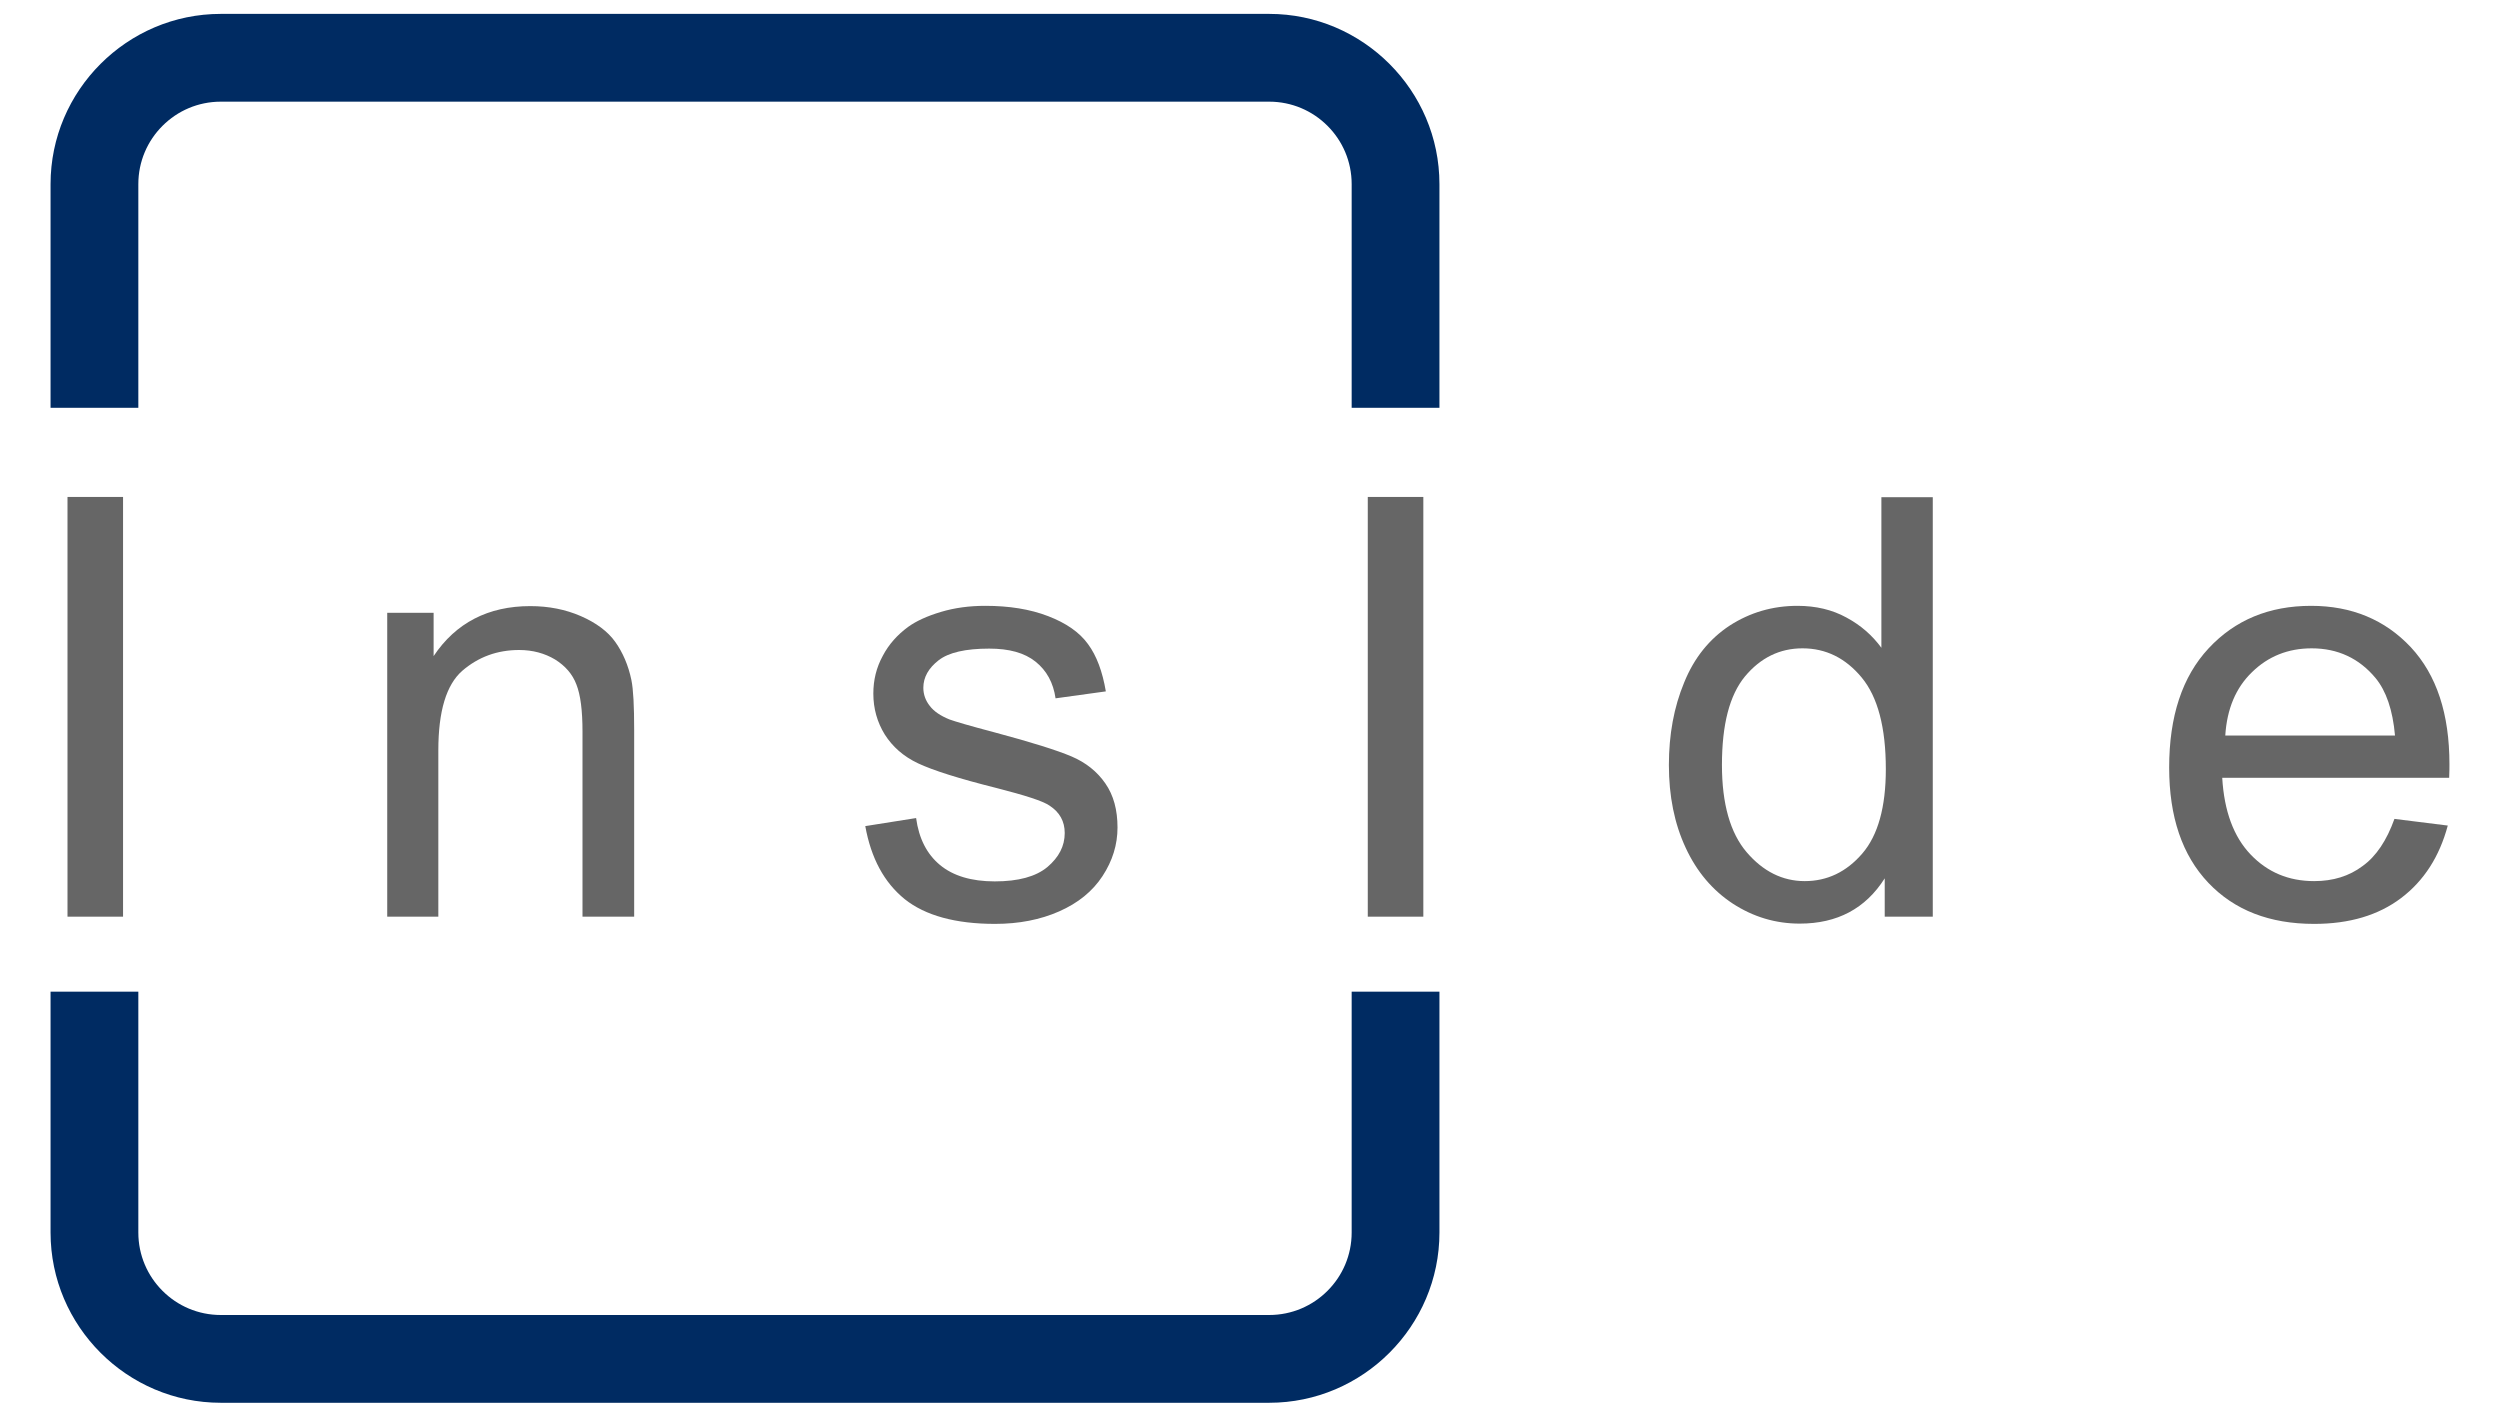 <svg xmlns="http://www.w3.org/2000/svg" xmlns:xlink="http://www.w3.org/1999/xlink" id="Layer_1" x="0px" y="0px" viewBox="0 0 90 51" style="enable-background:new 0 0 90 51;" xml:space="preserve"><style type="text/css">	.st0{fill-rule:evenodd;clip-rule:evenodd;fill:#002B62;}	.st1{fill:#666666;}</style><g>	<path class="st0" d="M7.95,0.5h37.74c1.69,0,3.22,0.69,4.33,1.8c1.11,1.11,1.8,2.64,1.8,4.33v8.05h-3.16V6.63  c0-0.82-0.33-1.56-0.87-2.1c-0.54-0.54-1.28-0.87-2.1-0.87H7.95c-0.82,0-1.56,0.33-2.1,0.87s-0.87,1.28-0.87,2.1v8.05H1.82V6.63  c0-1.69,0.69-3.22,1.8-4.33C4.73,1.19,6.26,0.5,7.95,0.5z"></path>	<g>		<path class="st1" d="M2.43,33V17.89h2V33H2.43z"></path>		<path class="st1" d="M13.94,33V22.06h1.67v1.56c0.8-1.2,1.97-1.8,3.48-1.8c0.66,0,1.27,0.12,1.82,0.36   c0.55,0.24,0.97,0.55,1.24,0.93c0.27,0.38,0.47,0.84,0.58,1.37c0.07,0.34,0.1,0.94,0.1,1.8V33h-1.86v-6.66   c0-0.76-0.07-1.32-0.22-1.7c-0.14-0.37-0.4-0.67-0.77-0.9c-0.37-0.22-0.8-0.34-1.29-0.34c-0.79,0-1.47,0.25-2.05,0.75   c-0.57,0.5-0.86,1.45-0.86,2.86V33H13.94z"></path>		<path class="st1" d="M31.15,29.74l1.83-0.29c0.1,0.74,0.39,1.3,0.86,1.69c0.47,0.39,1.13,0.59,1.97,0.59   c0.85,0,1.48-0.17,1.9-0.52c0.41-0.35,0.62-0.75,0.62-1.22c0-0.42-0.18-0.75-0.55-0.99c-0.25-0.17-0.89-0.37-1.9-0.63   c-1.36-0.34-2.3-0.64-2.83-0.89c-0.53-0.25-0.92-0.6-1.2-1.04c-0.27-0.44-0.41-0.93-0.41-1.47c0-0.49,0.11-0.94,0.34-1.36   c0.22-0.42,0.53-0.76,0.91-1.04c0.29-0.21,0.68-0.39,1.18-0.54c0.5-0.15,1.03-0.22,1.6-0.22c0.86,0,1.61,0.12,2.26,0.37   c0.65,0.25,1.13,0.58,1.44,1.01c0.31,0.42,0.52,0.99,0.64,1.7l-1.81,0.25c-0.08-0.56-0.32-1-0.72-1.32   c-0.4-0.32-0.95-0.47-1.67-0.47c-0.85,0-1.46,0.14-1.82,0.42c-0.36,0.28-0.55,0.61-0.55,0.99c0,0.24,0.08,0.46,0.23,0.65   c0.15,0.2,0.39,0.36,0.71,0.49c0.19,0.07,0.73,0.23,1.64,0.47c1.31,0.35,2.23,0.64,2.75,0.86c0.52,0.22,0.93,0.55,1.22,0.97   c0.3,0.43,0.44,0.96,0.44,1.59c0,0.62-0.18,1.2-0.54,1.75c-0.36,0.55-0.88,0.97-1.56,1.27c-0.68,0.3-1.45,0.45-2.31,0.45   c-1.42,0-2.51-0.3-3.25-0.89C31.83,31.77,31.36,30.9,31.15,29.74z"></path>		<path class="st1" d="M49.24,33V17.89h2V33H49.24z"></path>		<path class="st1" d="M67.85,33v-1.38c-0.69,1.09-1.71,1.63-3.06,1.63c-0.87,0-1.67-0.24-2.41-0.72c-0.73-0.48-1.3-1.15-1.7-2.02   c-0.4-0.86-0.6-1.85-0.6-2.97c0-1.09,0.18-2.08,0.55-2.97c0.36-0.89,0.91-1.57,1.64-2.05c0.73-0.47,1.54-0.71,2.44-0.71   c0.66,0,1.25,0.14,1.76,0.42c0.52,0.28,0.93,0.64,1.26,1.09v-5.42h1.85V33H67.85z M61.99,27.54c0,1.4,0.3,2.45,0.89,3.14   c0.59,0.69,1.29,1.04,2.09,1.04c0.81,0,1.5-0.33,2.07-0.99c0.57-0.66,0.85-1.68,0.85-3.04c0-1.5-0.29-2.6-0.87-3.3   c-0.58-0.7-1.29-1.05-2.13-1.05c-0.82,0-1.51,0.34-2.07,1.01C62.26,25.03,61.99,26.09,61.99,27.54z"></path>		<path class="st1" d="M86.2,29.48l1.92,0.24c-0.3,1.12-0.86,1.99-1.68,2.61c-0.82,0.62-1.86,0.93-3.13,0.93   c-1.6,0-2.87-0.49-3.81-1.48c-0.94-0.99-1.41-2.37-1.41-4.15c0-1.84,0.47-3.27,1.42-4.29c0.95-1.02,2.18-1.53,3.69-1.53   c1.46,0,2.66,0.5,3.59,1.49c0.93,1,1.39,2.4,1.39,4.21c0,0.11,0,0.27-0.01,0.49H80c0.07,1.2,0.41,2.12,1.02,2.76   c0.61,0.64,1.37,0.96,2.29,0.96c0.68,0,1.26-0.18,1.74-0.54C85.54,30.83,85.92,30.26,86.2,29.48z M80.11,26.48h6.11   c-0.08-0.92-0.32-1.61-0.7-2.07c-0.59-0.71-1.36-1.07-2.3-1.07c-0.85,0-1.57,0.29-2.15,0.86C80.49,24.76,80.17,25.52,80.11,26.48z   "></path>	</g>	<path class="st0" d="M51.82,35.7v8.67c0,1.69-0.69,3.22-1.8,4.33c-1.11,1.11-2.64,1.8-4.33,1.8H7.95c-1.69,0-3.22-0.69-4.33-1.8  c-1.11-1.11-1.8-2.64-1.8-4.33V35.7h3.16v8.67c0,0.82,0.33,1.56,0.87,2.1s1.28,0.87,2.1,0.87h37.74c0.82,0,1.56-0.33,2.1-0.87  c0.54-0.54,0.87-1.28,0.87-2.1V35.7H51.82z"></path></g></svg>